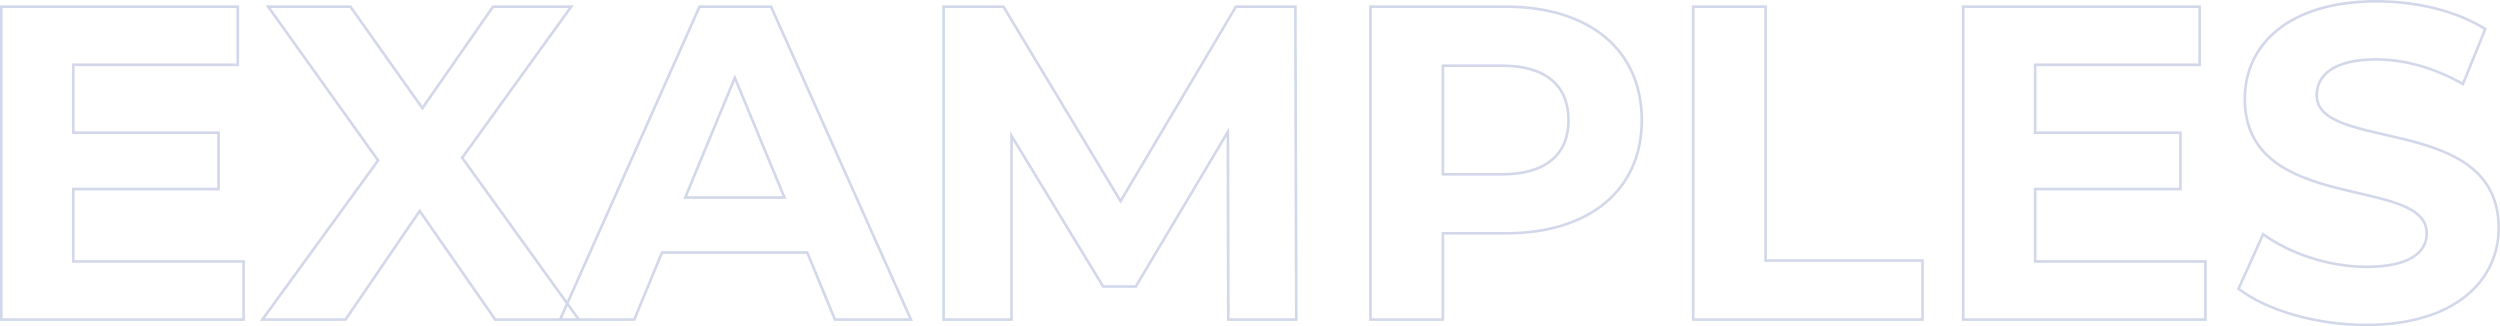 <svg xmlns="http://www.w3.org/2000/svg" width="950.79" height="124.08" viewBox="0 0 950.79 124.08">
  <path id="パス_6475" data-name="パス 6475" d="M41.48-22.1V-49.64H96.73V-71.06H41.48V-96.9h62.56V-119H14.11V0h92.14V-22.1ZM233.75,0,189.38-61.54,230.86-119H201.11L174.25-80.41,146.88-119H115.6l41.82,58.48L113.39,0h31.62l28.22-41.31L201.96,0Zm97.41,0h28.9L306.85-119h-27.2L226.61,0h28.22l10.54-25.5h55.25ZM274.21-46.41l18.87-45.56,18.87,45.56ZM506.6,0l-.34-119H483.65L439.79-45.05,395.25-119H372.47V0h25.84V-69.87l34.85,57.29h12.41L480.59-71.4,480.76,0Zm79.73-119H534.82V0h27.54V-32.81h23.97c31.79,0,51.68-16.49,51.68-43.01C638.01-102.51,618.12-119,586.33-119ZM584.8-55.25H562.36V-96.56H584.8c16.83,0,25.33,7.65,25.33,20.74C610.13-62.9,601.63-55.25,584.8-55.25ZM657.56,0h87.21V-22.44H685.1V-119H657.56ZM787.61-22.1V-49.64h55.25V-71.06H787.61V-96.9h62.56V-119H760.24V0h92.14V-22.1ZM913.41,2.04c34,0,50.49-17,50.49-36.89,0-43.69-69.19-28.56-69.19-50.49,0-7.48,6.29-13.6,22.61-13.6,10.54,0,21.93,3.06,32.98,9.35l8.5-20.91c-11.05-6.97-26.35-10.54-41.31-10.54-33.83,0-50.15,16.83-50.15,37.06,0,44.2,69.19,28.9,69.19,51.17,0,7.31-6.63,12.75-22.95,12.75-14.28,0-29.24-5.1-39.27-12.41l-9.35,20.74C875.5-3.57,894.54,2.04,913.41,2.04Z" transform="translate(-13.61 121.54)" fill="none" stroke="#214096" stroke-width="1" opacity="0.201"/>
</svg>
